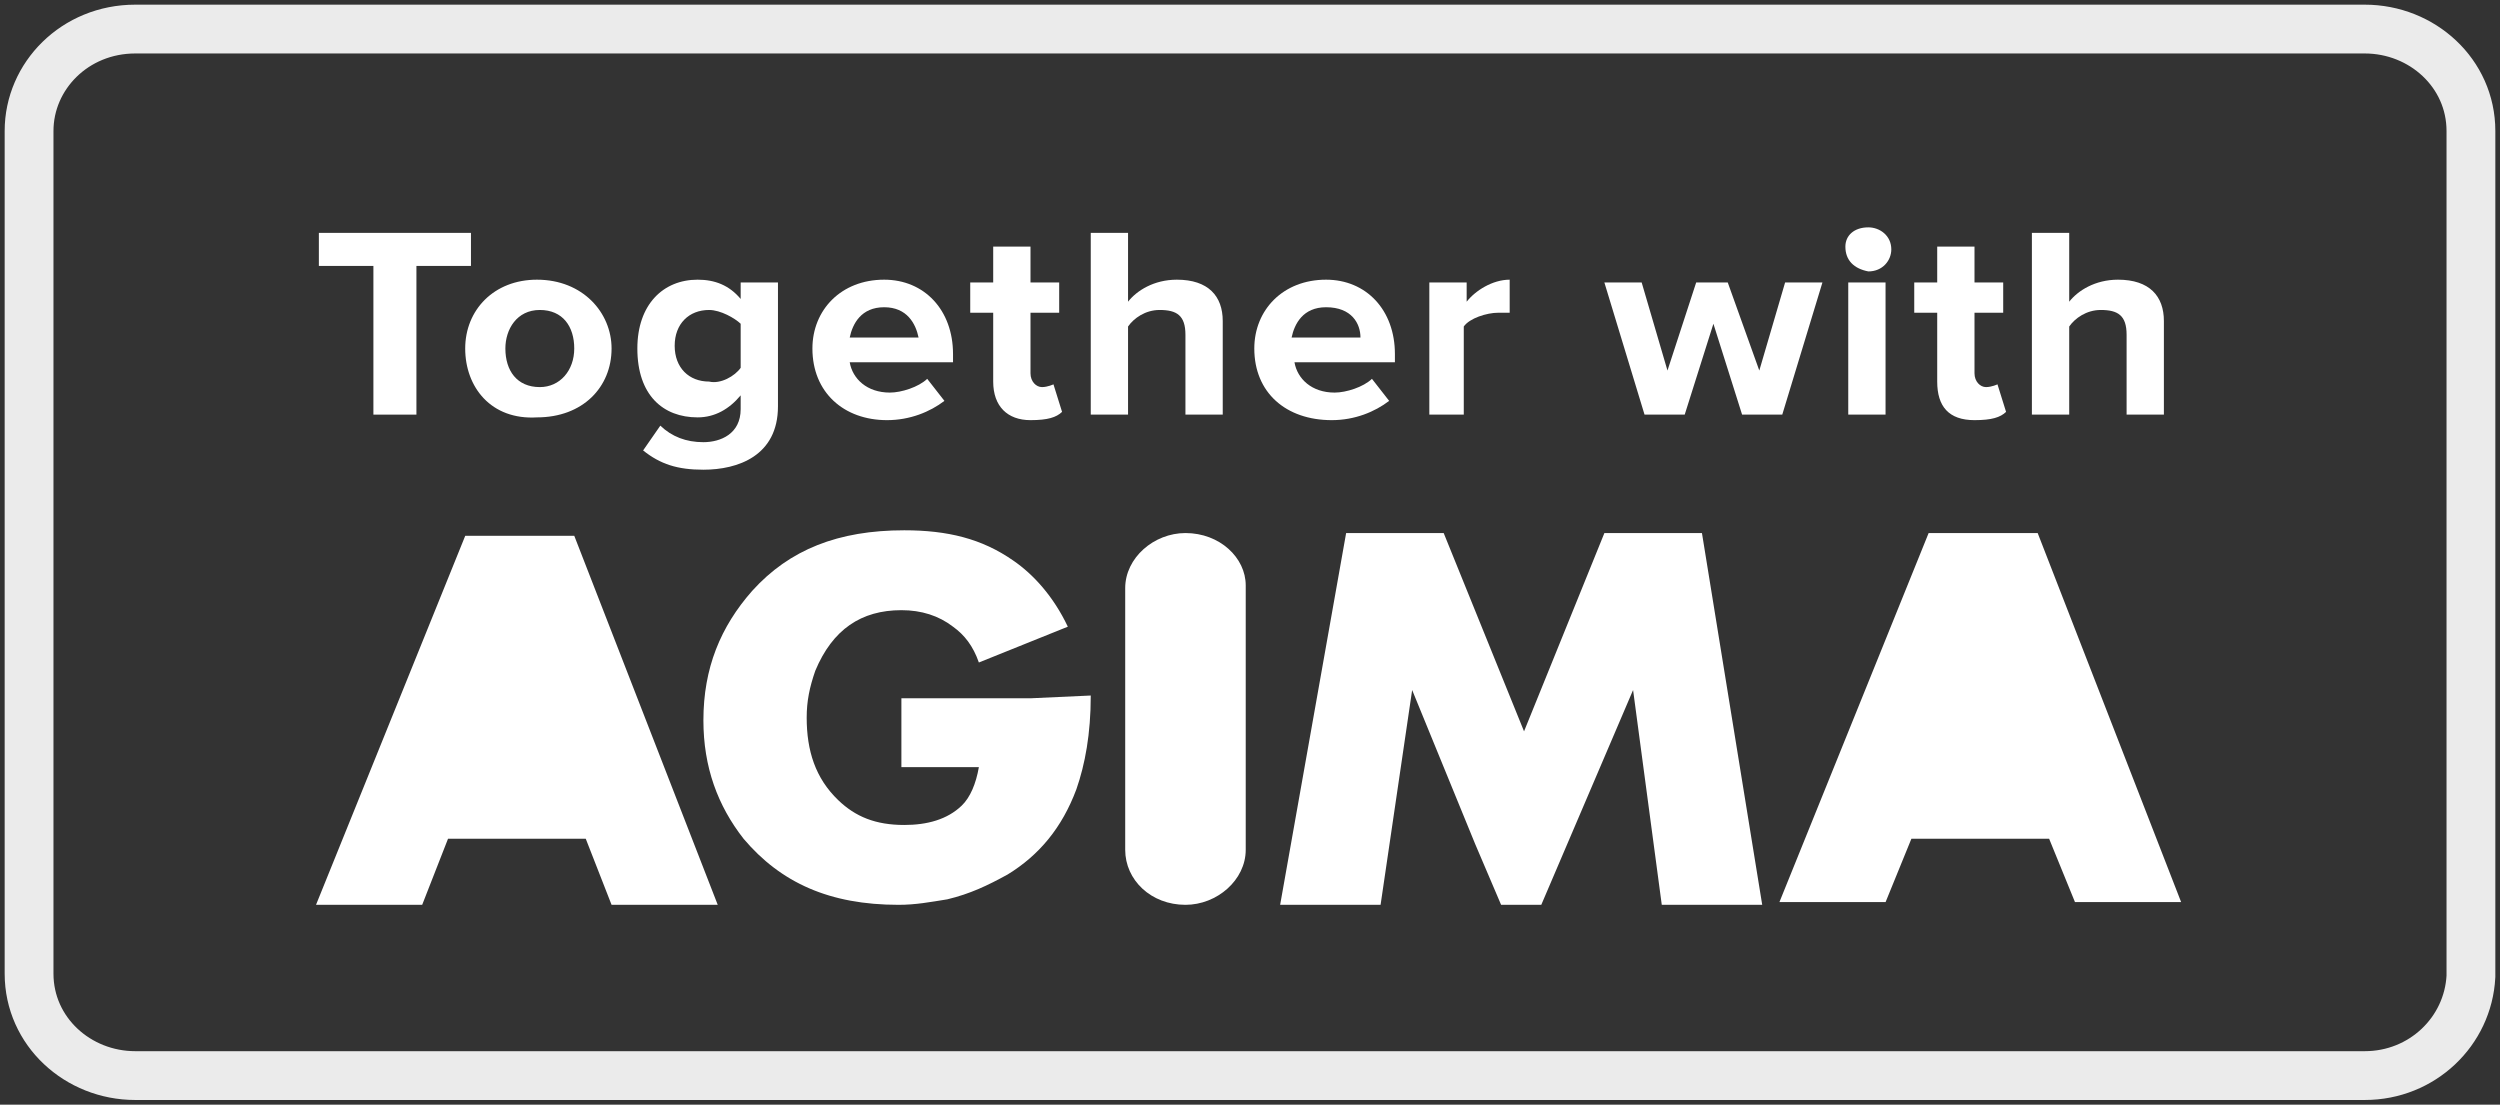 <?xml version="1.0" encoding="UTF-8"?> <svg xmlns="http://www.w3.org/2000/svg" width="86" height="38" viewBox="0 0 86 38" fill="none"><rect x="0" y="0" width="86" height="38" fill="#333333" stroke="none"/><g clip-path="url(#clip0_1910_1095)"><path d="M81.348 37H4.652C2.678 37 1 35.484 1 33.495V4.505C1 2.611 2.579 1 4.652 1H81.348C83.322 1 85 2.516 85 4.505V33.59C84.901 35.484 83.322 37 81.348 37Z" stroke="white" stroke-opacity="0.9" stroke-width="1.679" stroke-miterlimit="10"></path><path d="M12.845 14.263V9.148H10.969V8.011H16.201V9.148H14.325V14.263H12.845Z" fill="white"></path><path d="M16.003 11.989C16.003 10.663 16.991 9.621 18.471 9.621C20.05 9.621 21.038 10.758 21.038 11.989C21.038 13.316 20.05 14.358 18.471 14.358C16.892 14.453 16.003 13.316 16.003 11.989ZM19.754 11.989C19.754 11.232 19.36 10.663 18.57 10.663C17.78 10.663 17.385 11.326 17.385 11.989C17.385 12.747 17.78 13.316 18.57 13.316C19.261 13.316 19.754 12.747 19.754 11.989Z" fill="white"></path><path d="M22.123 15.495L22.715 14.642C23.11 15.021 23.603 15.211 24.196 15.211C24.788 15.211 25.479 14.926 25.479 14.074V13.6C25.084 14.074 24.59 14.358 23.998 14.358C22.814 14.358 21.925 13.6 21.925 11.989C21.925 10.474 22.814 9.621 23.998 9.621C24.59 9.621 25.084 9.811 25.479 10.284V9.716H26.762V13.979C26.762 15.684 25.38 16.158 24.196 16.158C23.307 16.158 22.715 15.969 22.123 15.495ZM25.479 12.653V11.137C25.281 10.947 24.788 10.663 24.393 10.663C23.702 10.663 23.209 11.137 23.209 11.895C23.209 12.653 23.702 13.126 24.393 13.126C24.788 13.221 25.281 12.937 25.479 12.653Z" fill="white"></path><path d="M27.947 11.989C27.947 10.663 28.934 9.621 30.415 9.621C31.797 9.621 32.784 10.663 32.784 12.179V12.463H29.23C29.329 13.032 29.823 13.505 30.612 13.505C31.007 13.505 31.599 13.316 31.896 13.032L32.488 13.79C31.994 14.168 31.303 14.453 30.514 14.453C29.033 14.453 27.947 13.505 27.947 11.989ZM30.415 10.569C29.625 10.569 29.329 11.137 29.23 11.611H31.599C31.501 11.137 31.205 10.569 30.415 10.569Z" fill="white"></path><path d="M34.166 13.127V10.758H33.376V9.716H34.166V8.484H35.449V9.716H36.436V10.758H35.449V12.842C35.449 13.127 35.646 13.316 35.844 13.316C36.041 13.316 36.239 13.221 36.239 13.221L36.535 14.169C36.337 14.358 36.041 14.453 35.449 14.453C34.659 14.453 34.166 13.979 34.166 13.127Z" fill="white"></path><path d="M40.779 14.263V11.516C40.779 10.853 40.483 10.663 39.891 10.663C39.397 10.663 39.002 10.948 38.805 11.232V14.263H37.522V8.011H38.805V10.379C39.101 10 39.693 9.621 40.483 9.621C41.569 9.621 42.062 10.19 42.062 11.042V14.263H40.779Z" fill="white"></path><path d="M43.148 11.989C43.148 10.663 44.135 9.621 45.616 9.621C46.998 9.621 47.985 10.663 47.985 12.179V12.463H44.53C44.629 13.032 45.122 13.505 45.912 13.505C46.307 13.505 46.899 13.316 47.195 13.032L47.787 13.79C47.294 14.168 46.603 14.453 45.813 14.453C44.234 14.453 43.148 13.505 43.148 11.989ZM45.616 10.569C44.826 10.569 44.53 11.137 44.431 11.611H46.8C46.8 11.137 46.504 10.569 45.616 10.569Z" fill="white"></path><path d="M49.169 14.263V9.716H50.453V10.379C50.749 10 51.341 9.621 51.933 9.621V10.758C51.834 10.758 51.736 10.758 51.538 10.758C51.144 10.758 50.551 10.947 50.354 11.232V14.263H49.169Z" fill="white"></path><path d="M59.928 14.263L58.941 11.137L57.954 14.263H56.572L55.19 9.716H56.473L57.361 12.747L58.349 9.716H59.434L60.52 12.747L61.408 9.716H62.692L61.31 14.263H59.928Z" fill="white"></path><path d="M63.481 8.484C63.481 8.105 63.778 7.821 64.271 7.821C64.666 7.821 65.061 8.105 65.061 8.579C65.061 8.958 64.765 9.337 64.271 9.337C63.778 9.242 63.481 8.958 63.481 8.484ZM63.58 14.263V9.716H64.863V14.263H63.58Z" fill="white"></path><path d="M66.64 13.127V10.758H65.85V9.716H66.64V8.484H67.923V9.716H68.91V10.758H67.923V12.842C67.923 13.127 68.12 13.316 68.318 13.316C68.515 13.316 68.713 13.221 68.713 13.221L69.009 14.169C68.811 14.358 68.515 14.453 67.923 14.453C67.035 14.453 66.64 13.979 66.64 13.127Z" fill="white"></path><path d="M73.155 14.263V11.516C73.155 10.853 72.859 10.663 72.266 10.663C71.773 10.663 71.378 10.948 71.181 11.232V14.263H69.897V8.011H71.181V10.379C71.477 10 72.069 9.621 72.859 9.621C73.945 9.621 74.438 10.19 74.438 11.042V14.263H73.155Z" fill="white"></path><path fill-rule="evenodd" clip-rule="evenodd" d="M58.547 18.337H55.191L52.427 25.158L49.663 18.337H46.307L44.037 31.126H47.492L48.578 23.737L50.749 29.042L51.638 31.126H53.02L56.178 23.737L57.165 31.126H60.62L58.547 18.337Z" fill="white"></path><path fill-rule="evenodd" clip-rule="evenodd" d="M40.78 18.337C39.694 18.337 38.707 19.189 38.707 20.232V24.684V24.59V29.232C38.707 30.274 39.595 31.126 40.78 31.126C41.866 31.126 42.853 30.274 42.853 29.232V24.59V24.684V20.137C42.853 19.189 41.964 18.337 40.78 18.337Z" fill="white"></path><path fill-rule="evenodd" clip-rule="evenodd" d="M70.096 18.337H66.345L61.212 31.032H64.864L65.752 28.853H70.49L71.379 31.032H75.031L70.096 18.337Z" fill="white"></path><path fill-rule="evenodd" clip-rule="evenodd" d="M19.755 18.432H16.004L10.871 31.126H14.523L15.412 28.853H20.15L21.038 31.126H24.69L19.755 18.432Z" fill="white"></path><path fill-rule="evenodd" clip-rule="evenodd" d="M35.449 24.021H31.008V26.39H33.673C33.574 26.958 33.377 27.432 33.08 27.716C32.587 28.19 31.896 28.379 31.106 28.379C30.119 28.379 29.428 28.095 28.836 27.526C28.046 26.768 27.75 25.821 27.75 24.684C27.75 24.116 27.849 23.642 28.046 23.074C28.639 21.653 29.626 20.99 31.008 20.99C31.698 20.99 32.291 21.179 32.784 21.558C33.179 21.842 33.475 22.221 33.673 22.79L36.733 21.558C36.239 20.516 35.548 19.758 34.857 19.284C33.771 18.526 32.587 18.242 31.106 18.242C28.836 18.242 27.158 18.905 25.875 20.326C24.789 21.558 24.197 22.979 24.197 24.779C24.197 26.39 24.69 27.716 25.579 28.853C26.862 30.369 28.54 31.126 30.909 31.126C31.501 31.126 31.995 31.032 32.587 30.937C33.377 30.747 33.969 30.463 34.66 30.084C35.745 29.421 36.535 28.474 37.029 27.147C37.325 26.295 37.522 25.253 37.522 23.926L35.449 24.021Z" fill="white"></path></g><defs><clipPath id="clip0_1910_1095"><rect width="86" height="38" fill="white"></rect></clipPath></defs></svg> 